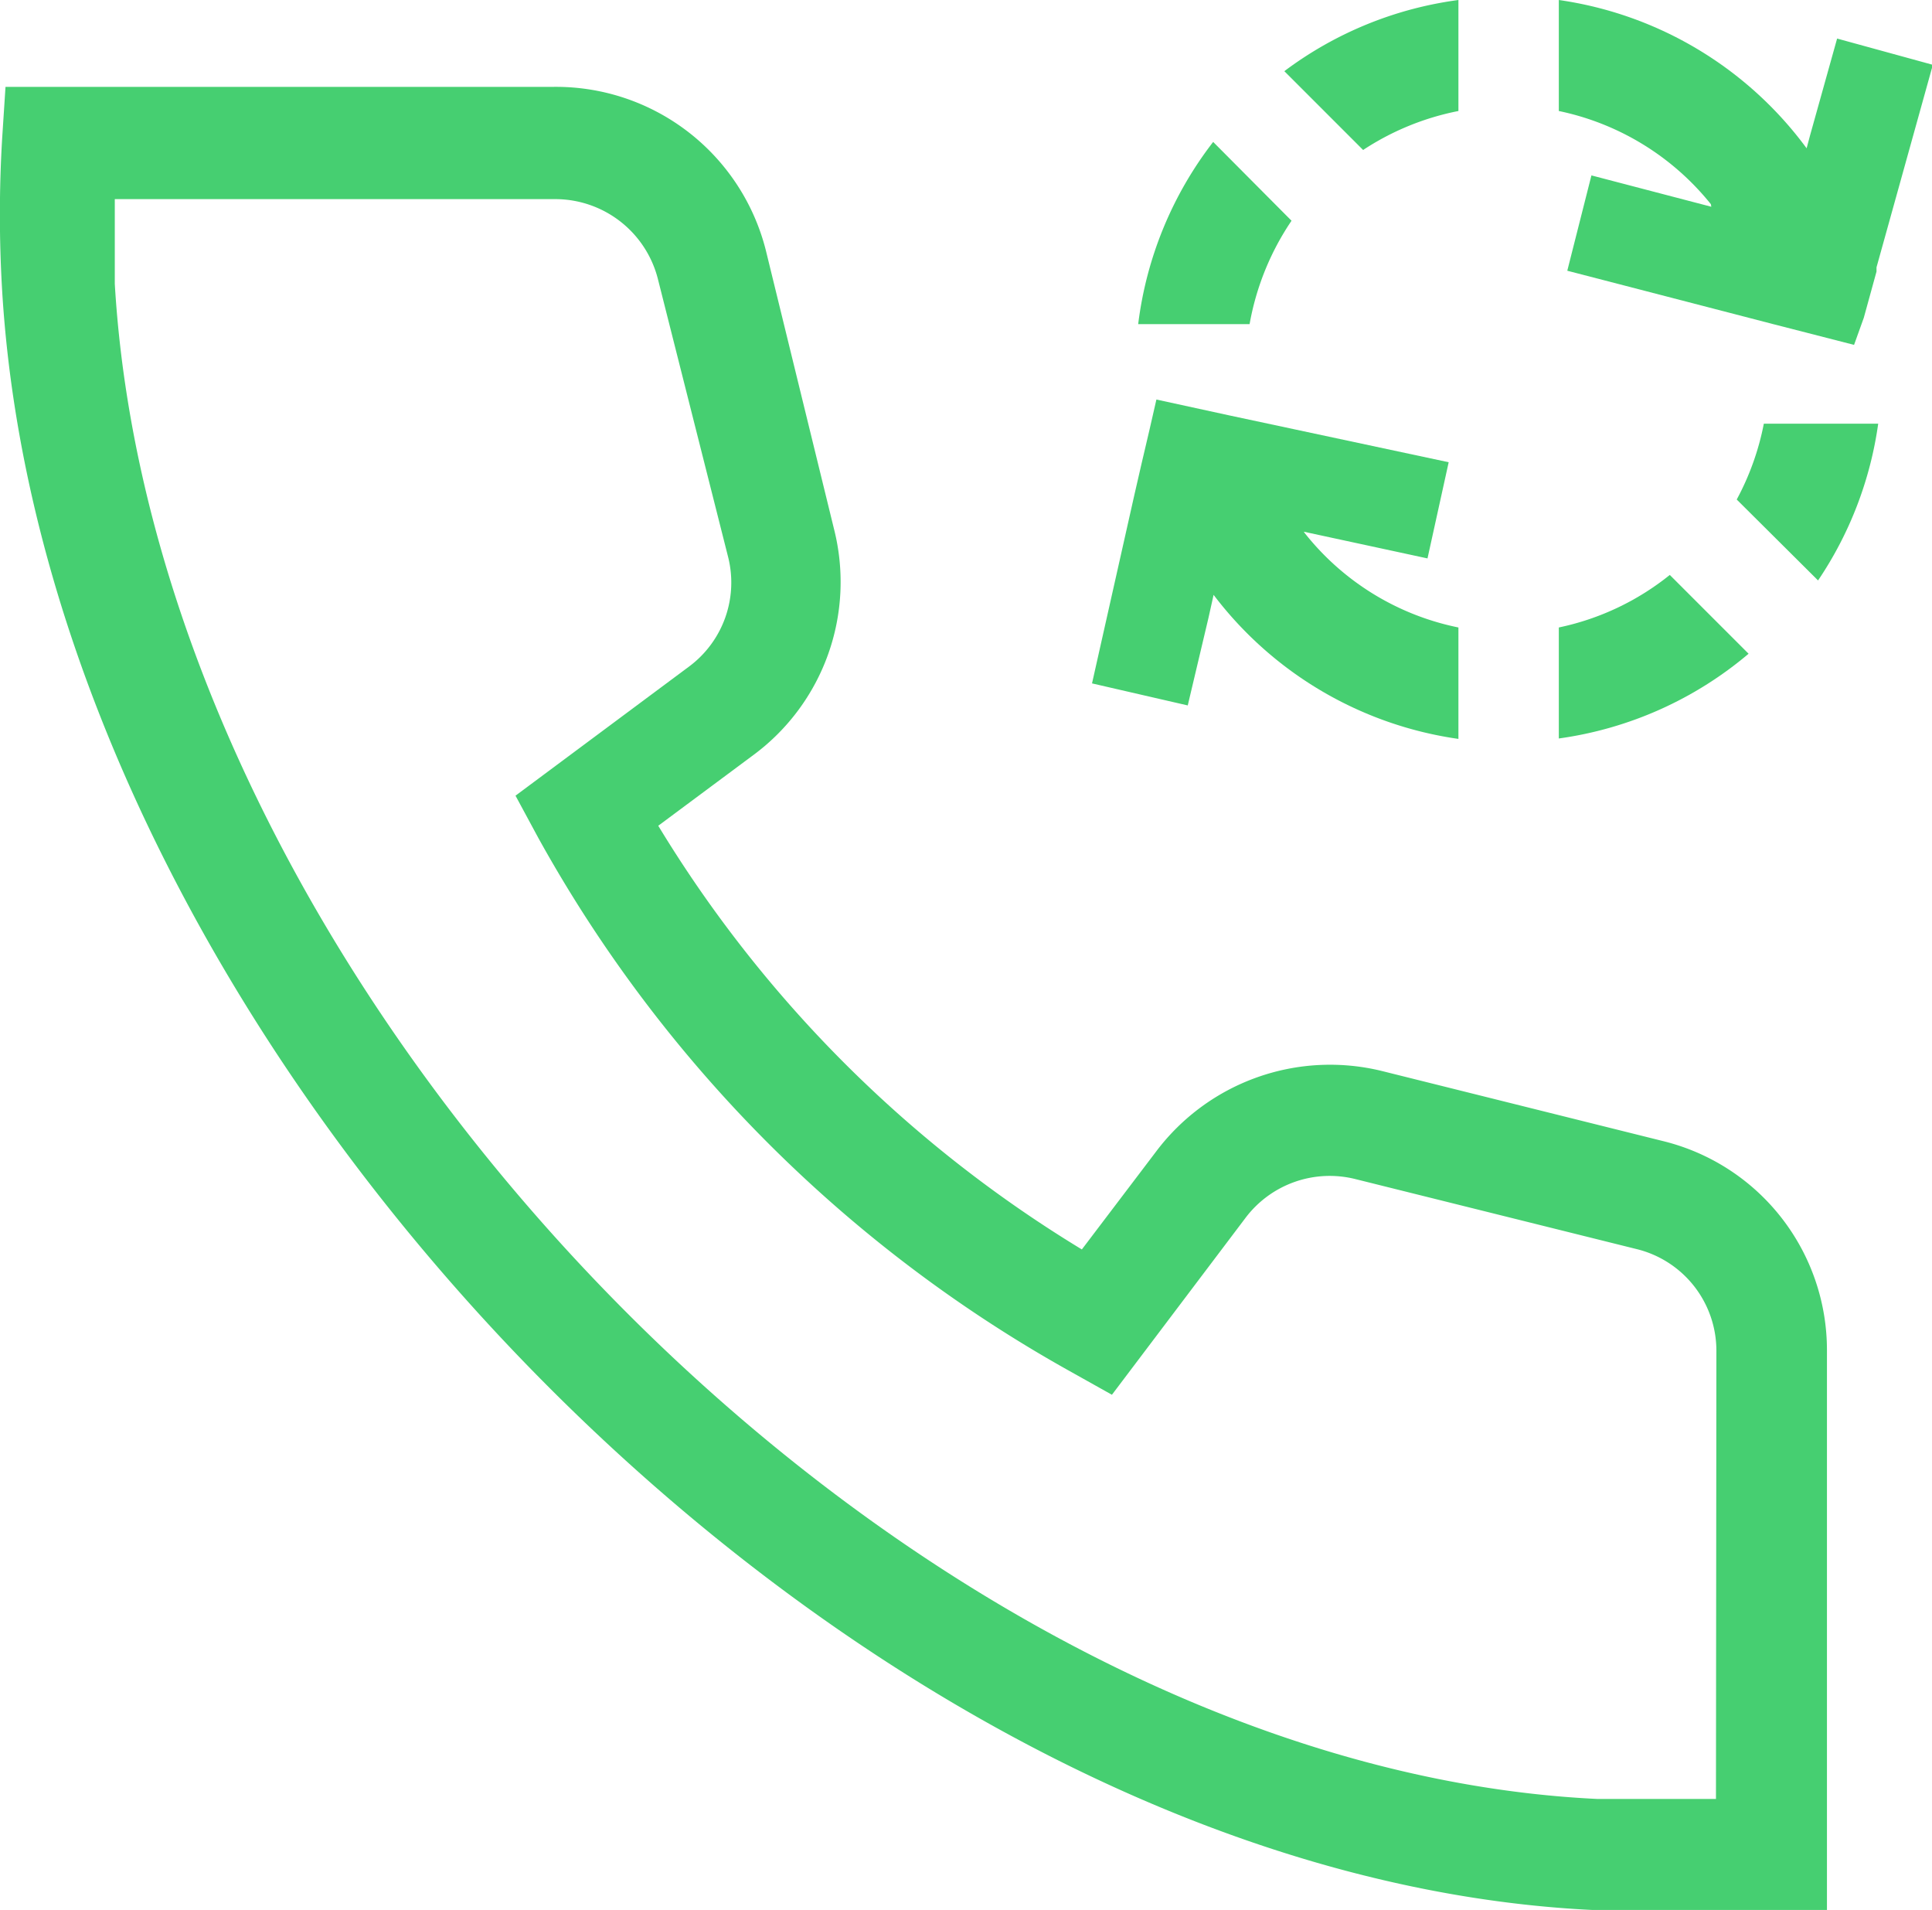 <svg xmlns="http://www.w3.org/2000/svg" viewBox="0 0 45.61 45.09"><defs><style>.cls-1{fill:#46cf71;}</style></defs><title>Asset 4</title><g id="Layer_2" data-name="Layer 2"><g id="Layer_1-2" data-name="Layer 1"><path class="cls-1" d="M39.25,26.93l-6.62-1.65a5.14,5.14,0,0,0-5.33,1.89l-1.76,2.32a29.71,29.71,0,0,1-10-10l2.26-1.68a5.08,5.08,0,0,0,1.89-5.32L18.08,5.91a5.11,5.11,0,0,0-5-3.86H.13L.05,3.28a30.37,30.37,0,0,0,0,3.57c1.08,18.09,20,37.38,37.54,38.23h5.54V31.88A5.08,5.08,0,0,0,39.25,26.93Zm1.26,15.53h-2.8c-16.35-.78-34-18.83-35-35.76,0-.66,0-1.35,0-2H13.1a2.5,2.5,0,0,1,2.43,1.88l1.66,6.57a2.47,2.47,0,0,1-.92,2.58l-4.1,3.05.54,1A32.34,32.34,0,0,0,25.25,32.36l1,.56,3.15-4.17A2.49,2.49,0,0,1,32,27.83l6.63,1.65a2.47,2.47,0,0,1,1.89,2.4Z"/><path class="cls-1" d="M40.4,4.88l-2.83-.74L37,6.39l4.86,1.26h0l1.91.49L44,7.5l.3-1.09,0-.1,1.33-4.78L43.37.91,42.73,3.2l-.08.3h0A8.81,8.81,0,0,0,36.8,0V2.62a6.23,6.23,0,0,1,3.59,2.2"/><path class="cls-1" d="M41,11.79l1.92,1.91A8.78,8.78,0,0,0,44.34,10h-2.7A6.29,6.29,0,0,1,41,11.79Z"/><path class="cls-1" d="M30.78,12.55l2.92.63.5-2.27L29,9.8l-1.7-.37-.16.7-.19.81-.17.74-1,4.45,2.26.52.49-2.07.12-.54h0a8.81,8.81,0,0,0,5.78,3.4V14.81a6.2,6.2,0,0,1-3.63-2.23"/><path class="cls-1" d="M30.49,5.21,28.64,3.35a8.79,8.79,0,0,0-1.77,4.3H29.5A6.32,6.32,0,0,1,30.49,5.21Z"/><path class="cls-1" d="M36.8,14.81v2.62a8.8,8.8,0,0,0,4.48-2l-1.86-1.86A6.21,6.21,0,0,1,36.8,14.81Z"/><path class="cls-1" d="M32.18,3.54a6.29,6.29,0,0,1,2.25-.92V0a8.77,8.77,0,0,0-4.11,1.68Z"/></g></g></svg>